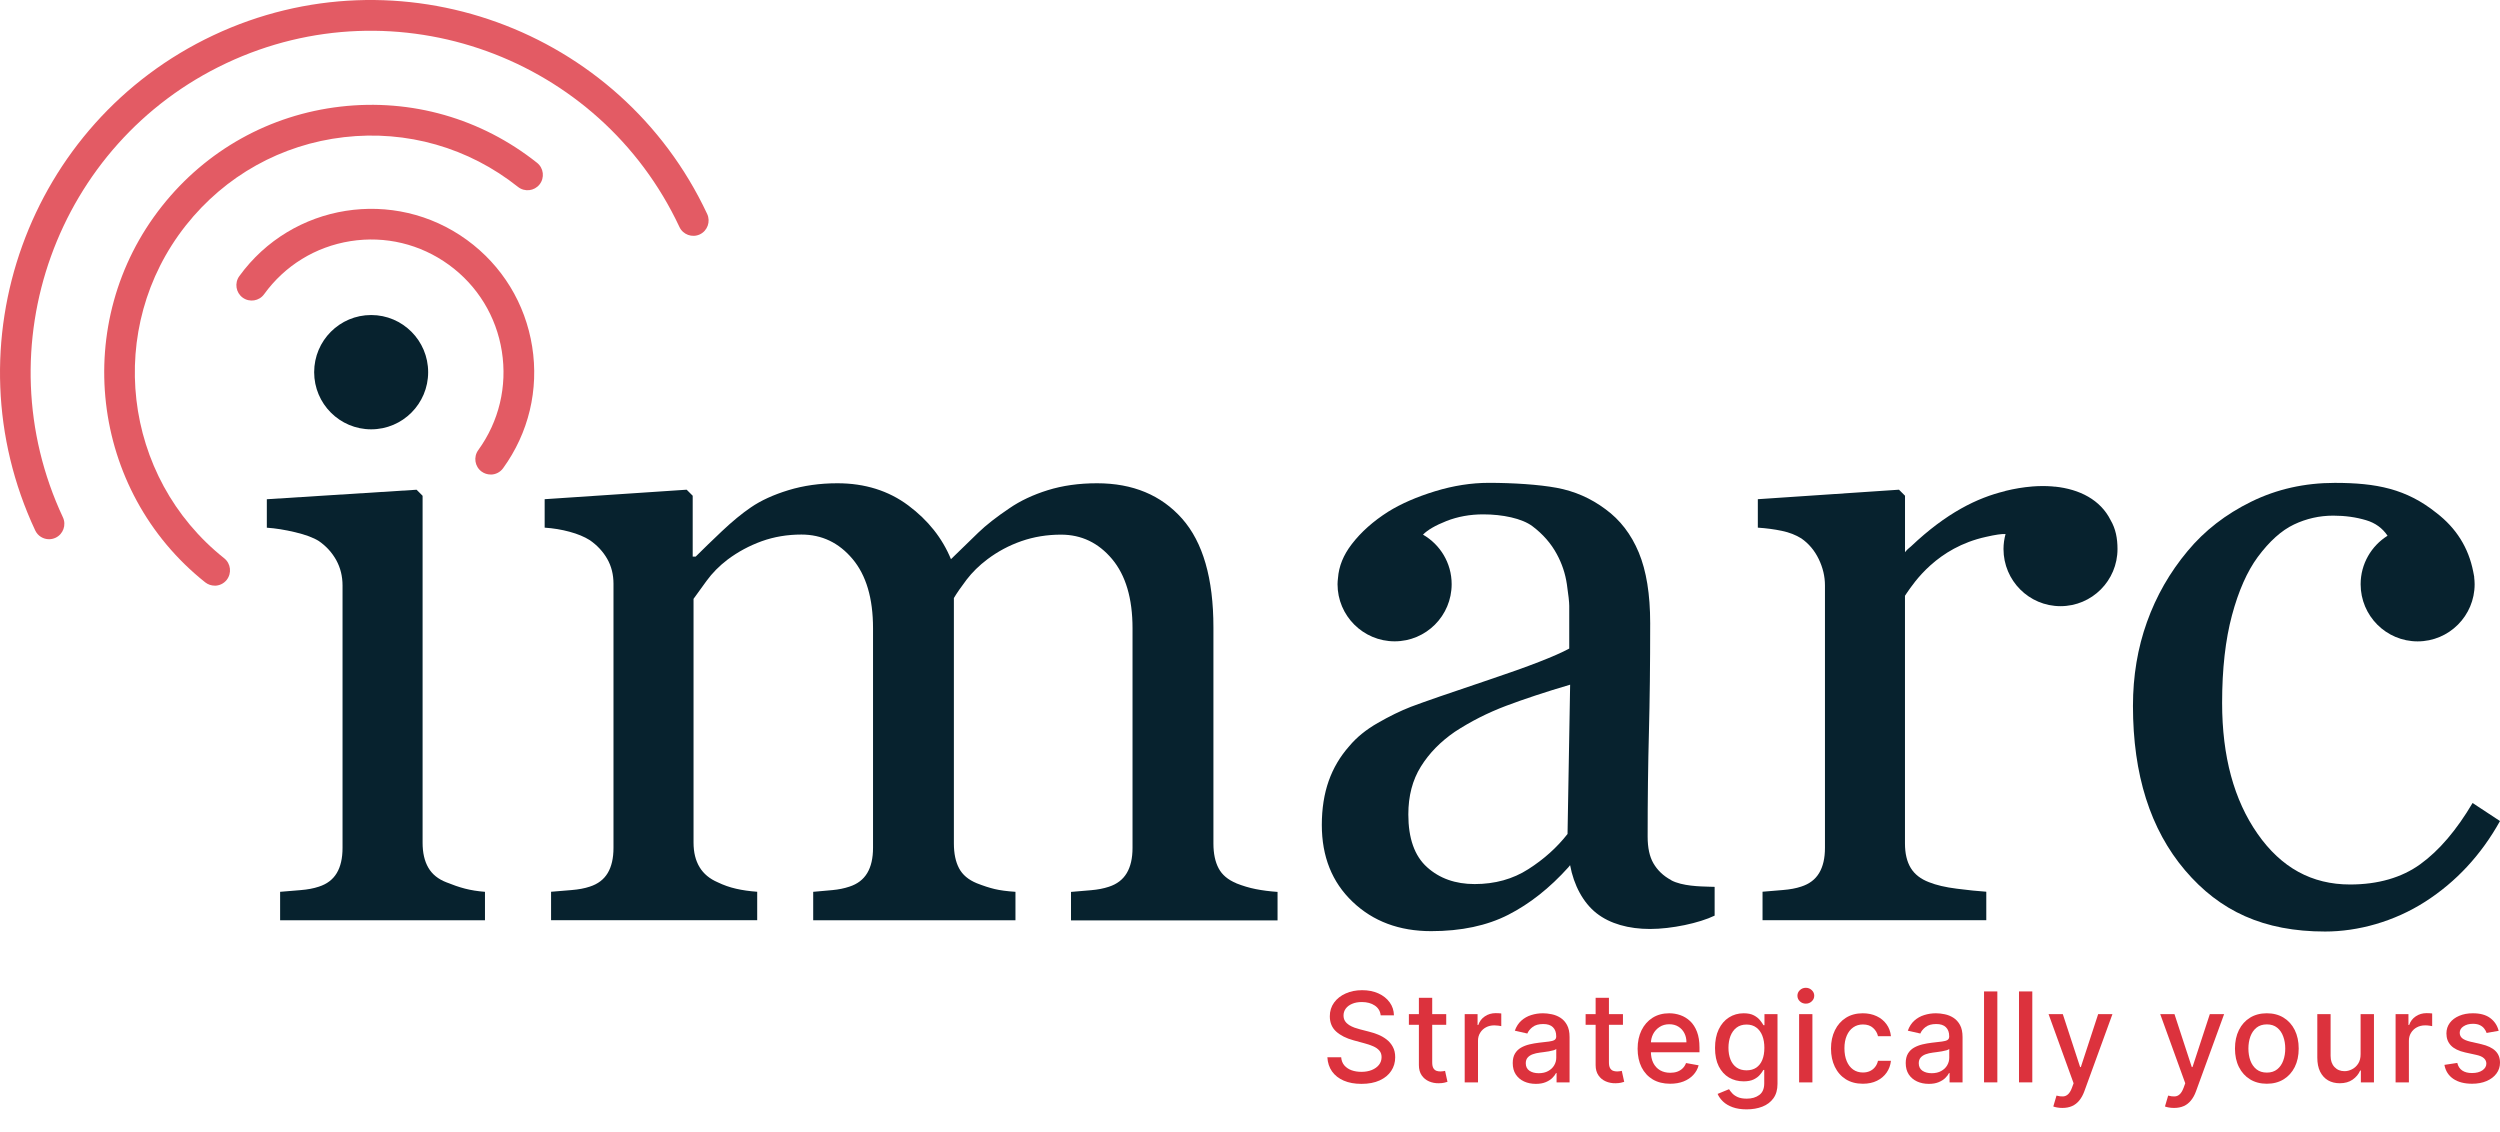 <svg width="190" height="86" viewBox="0 0 190 86" fill="none" xmlns="http://www.w3.org/2000/svg">
<path d="M33.934 67.059C33.307 66.819 32.845 66.449 32.554 65.946C32.261 65.443 32.117 64.811 32.117 64.045V37.68L31.659 37.22L20.279 37.942V40.105C20.934 40.148 21.651 40.263 22.436 40.45C23.221 40.637 23.819 40.859 24.235 41.122C24.801 41.513 25.241 42.002 25.56 42.58C25.876 43.159 26.033 43.798 26.033 44.495V64.441C26.033 65.227 25.886 65.867 25.593 66.355C25.299 66.847 24.847 67.189 24.235 67.386C23.84 67.519 23.378 67.606 22.844 67.649C22.31 67.692 21.791 67.735 21.289 67.778V69.941H36.858V67.778C36.295 67.735 35.786 67.652 35.331 67.534C34.876 67.415 34.411 67.253 33.934 67.059Z" fill="#07222E"/>
<path d="M93.955 67.124C93.32 66.862 92.876 66.485 92.615 65.992C92.353 65.5 92.22 64.872 92.22 64.106V47.678C92.22 43.963 91.425 41.208 89.838 39.415C88.247 37.623 86.093 36.728 83.374 36.728C82.001 36.728 80.758 36.904 79.637 37.252C78.515 37.601 77.54 38.061 76.716 38.628C75.735 39.286 74.946 39.904 74.348 40.482C73.749 41.061 73.058 41.732 72.273 42.498C71.618 40.903 70.539 39.541 69.034 38.416C67.529 37.292 65.731 36.728 63.638 36.728C62.309 36.728 61.069 36.904 59.926 37.252C58.783 37.601 57.826 38.039 57.063 38.564C56.386 39.024 55.658 39.624 54.87 40.367C54.085 41.111 53.419 41.754 52.874 42.3H52.645V37.676L52.186 37.217L41.394 37.939V40.101C42.05 40.145 42.68 40.249 43.289 40.414C43.899 40.579 44.411 40.791 44.827 41.053C45.393 41.445 45.834 41.923 46.152 42.48C46.468 43.036 46.625 43.665 46.625 44.362V64.437C46.625 65.224 46.478 65.863 46.185 66.352C45.891 66.844 45.439 67.185 44.827 67.383C44.432 67.516 43.97 67.602 43.436 67.645C42.903 67.688 42.383 67.731 41.881 67.774V69.937H57.547V67.774C56.959 67.731 56.425 67.656 55.945 67.544C55.465 67.437 54.995 67.271 54.541 67.052C53.931 66.79 53.473 66.409 53.168 65.906C52.864 65.403 52.709 64.782 52.709 64.038V45.512C52.928 45.206 53.254 44.754 53.695 44.15C54.132 43.55 54.666 43.008 55.3 42.526C56.088 41.937 56.948 41.474 57.891 41.132C58.83 40.795 59.836 40.626 60.908 40.626C62.459 40.626 63.753 41.244 64.792 42.48C65.831 43.715 66.35 45.468 66.35 47.743V64.433C66.35 65.22 66.204 65.859 65.91 66.352C65.616 66.844 65.164 67.189 64.552 67.386C64.157 67.519 63.728 67.605 63.258 67.648C62.789 67.692 62.305 67.735 61.803 67.778V69.941H77.175V67.778C76.519 67.735 75.993 67.663 75.588 67.566C75.183 67.469 74.731 67.322 74.23 67.124C73.595 66.862 73.151 66.485 72.89 65.992C72.628 65.5 72.495 64.872 72.495 64.106V45.451C72.714 45.081 73.037 44.614 73.459 44.057C73.886 43.5 74.412 42.979 75.047 42.501C75.831 41.912 76.691 41.452 77.63 41.125C78.569 40.798 79.572 40.633 80.64 40.633C82.188 40.633 83.478 41.251 84.517 42.487C85.552 43.723 86.072 45.476 86.072 47.75V64.441C86.072 65.227 85.925 65.867 85.631 66.359C85.337 66.851 84.886 67.196 84.273 67.394C83.879 67.526 83.427 67.613 82.915 67.656C82.403 67.699 81.894 67.742 81.396 67.785V69.948H97.094V67.785C96.484 67.742 95.933 67.67 95.442 67.573C94.951 67.476 94.456 67.329 93.955 67.131V67.124Z" fill="#07222E"/>
<path d="M28.208 32.629C30.601 32.629 32.54 30.684 32.54 28.286C32.54 25.887 30.601 23.942 28.208 23.942C25.816 23.942 23.876 25.887 23.876 28.286C23.876 30.684 25.816 32.629 28.208 32.629Z" fill="#07222E"/>
<path d="M187.918 61.024C186.7 63.09 185.378 64.638 183.952 65.673C182.526 66.707 180.717 67.221 178.607 67.221C175.69 67.221 173.371 65.939 171.576 63.37C169.78 60.801 168.881 57.485 168.881 53.419C168.881 50.839 169.132 48.619 169.63 46.762C170.128 44.904 170.784 43.428 171.586 42.336C172.479 41.132 173.396 40.31 174.342 39.861C175.288 39.412 176.284 39.189 177.327 39.189C178.219 39.189 179.05 39.304 179.82 39.534C180.523 39.742 181.067 40.137 181.454 40.716C180.229 41.484 179.408 42.846 179.408 44.402C179.408 46.801 181.347 48.745 183.74 48.745C186.134 48.745 188.072 46.801 188.072 44.402C188.072 44.222 188.058 44.046 188.036 43.87C188.036 43.87 188.04 43.87 188.044 43.866C188.033 43.798 188.019 43.737 188.008 43.669C187.993 43.593 187.983 43.518 187.965 43.446C187.61 41.635 186.682 40.141 185.163 38.977C182.882 37.151 180.605 36.699 177.445 36.699C175.155 36.699 173.041 37.173 171.099 38.126C169.157 39.078 167.545 40.328 166.258 41.88C164.907 43.496 163.876 45.296 163.17 47.272C162.46 49.251 162.105 51.375 162.105 53.649C162.105 58.872 163.424 63.036 166.061 66.14C168.698 69.244 172.038 70.796 176.707 70.796C179.215 70.796 181.956 70.041 184.31 68.532C186.664 67.023 188.563 64.979 190 62.4L187.911 61.024H187.918Z" fill="#07222E"/>
<path d="M156.183 36.99C156.183 36.99 156.097 36.976 155.939 36.965C155.47 36.929 154.986 36.933 154.491 36.969C154.466 36.969 154.441 36.972 154.416 36.976C153.764 37.03 153.098 37.141 152.424 37.306C152.402 37.31 152.392 37.321 152.374 37.328C150.278 37.831 147.924 38.977 145.243 41.52C145.064 41.657 144.907 41.804 144.781 41.969V37.676L144.323 37.217L133.595 37.939V40.101C134.25 40.145 134.86 40.227 135.426 40.346C135.992 40.464 136.483 40.658 136.898 40.917C137.464 41.309 137.905 41.833 138.224 42.49C138.539 43.144 138.697 43.812 138.697 44.488V64.433C138.697 65.22 138.55 65.859 138.256 66.348C137.963 66.84 137.511 67.181 136.898 67.379C136.504 67.512 136.042 67.598 135.508 67.641C134.974 67.684 134.455 67.728 133.953 67.771V69.933H150.958V67.771C150.324 67.728 149.579 67.652 148.719 67.541C147.859 67.433 147.153 67.268 146.609 67.049C145.974 66.808 145.512 66.449 145.218 65.967C144.925 65.486 144.778 64.864 144.778 64.099V45.278C144.824 45.203 144.874 45.135 144.921 45.063C145.462 44.287 147.2 41.621 150.937 40.802C151.639 40.64 152.166 40.565 152.42 40.586C152.324 40.949 152.266 41.33 152.266 41.725C152.266 44.125 154.205 46.069 156.598 46.069C158.992 46.069 160.93 44.125 160.93 41.725C160.93 40.917 160.791 40.188 160.411 39.541C159.637 37.982 158.046 37.177 156.175 36.983L156.183 36.99Z" fill="#07222E"/>
<path d="M127.02 66.894C126.396 66.567 125.955 66.118 125.662 65.615C125.368 65.112 125.221 64.433 125.221 63.582C125.221 60.719 125.253 58.078 125.318 55.664C125.382 53.25 125.414 50.477 125.414 47.351C125.414 45.167 125.124 43.378 124.547 41.991C123.97 40.604 123.125 39.505 122.014 38.697C120.903 37.867 119.663 37.324 118.302 37.073C116.94 36.822 114.984 36.696 113.153 36.696C111.824 36.696 110.458 36.908 109.065 37.335C107.671 37.763 106.481 38.28 105.499 38.891C104.364 39.613 103.443 40.432 102.737 41.352C102.099 42.178 101.752 43.036 101.687 43.931C101.669 44.086 101.653 44.24 101.653 44.398C101.653 46.798 103.6 48.741 105.994 48.741C108.387 48.741 110.326 46.798 110.326 44.398C110.326 42.785 109.448 41.38 108.147 40.633C108.499 40.274 109.093 39.929 109.928 39.599C110.788 39.261 111.72 39.092 112.723 39.092C114.185 39.092 115.668 39.394 116.467 39.994C117.263 40.594 117.879 41.301 118.316 42.11C118.71 42.832 118.965 43.597 119.083 44.405C119.201 45.214 119.262 45.76 119.262 46.043V49.291C118.216 49.859 116.195 50.645 113.196 51.651C110.197 52.657 108.208 53.347 107.227 53.717C106.442 54.022 105.603 54.432 104.708 54.946C103.812 55.459 103.095 56.045 102.551 56.699C101.852 57.486 101.329 58.369 100.981 59.353C100.634 60.338 100.458 61.452 100.458 62.698C100.458 65.102 101.236 67.049 102.798 68.536C104.356 70.023 106.345 70.767 108.767 70.767C111.057 70.767 113.013 70.35 114.636 69.52C116.26 68.69 117.782 67.487 119.198 65.913L119.327 65.752C119.61 67.282 120.323 68.608 121.337 69.405C122.351 70.203 123.777 70.602 125.407 70.602C127.038 70.602 129.148 70.153 130.312 69.588V67.401C130.183 67.397 130.051 67.394 129.908 67.39C129.198 67.368 127.862 67.35 127.012 66.901L127.02 66.894ZM119.137 63.377C118.331 64.408 117.338 65.299 116.159 66.053C114.98 66.811 113.619 67.189 112.071 67.189C110.609 67.189 109.405 66.761 108.456 65.906C107.506 65.051 107.033 63.715 107.033 61.897C107.033 60.496 107.348 59.285 107.983 58.265C108.613 57.248 109.477 56.365 110.566 55.617C111.766 54.831 113.063 54.173 114.457 53.645C115.851 53.121 117.478 52.582 119.33 52.036L119.133 63.373L119.137 63.377Z" fill="#07222E"/>
<path d="M16.32 44.509C16.065 44.509 15.811 44.427 15.596 44.258C6.828 37.285 5.352 24.463 12.306 15.672C15.675 11.415 20.497 8.725 25.879 8.103C31.265 7.482 36.568 8.998 40.817 12.375C41.322 12.777 41.405 13.51 41.007 14.016C40.606 14.523 39.875 14.605 39.37 14.207C35.611 11.218 30.913 9.874 26.148 10.424C21.383 10.973 17.115 13.355 14.13 17.124C7.974 24.905 9.279 36.257 17.04 42.429C17.545 42.832 17.627 43.565 17.23 44.071C17 44.362 16.66 44.513 16.316 44.513L16.32 44.509Z" fill="#E35B64"/>
<path d="M3.729 40.981C3.291 40.981 2.872 40.734 2.675 40.31C-3.939 26.191 2.138 9.314 16.216 2.682C30.297 -3.95 47.131 2.143 53.745 16.262C54.017 16.844 53.767 17.541 53.186 17.814C52.606 18.087 51.911 17.835 51.638 17.253C45.572 4.302 30.125 -1.284 17.208 4.798C4.287 10.88 -1.284 26.364 4.782 39.318C5.054 39.9 4.803 40.597 4.223 40.87C4.062 40.946 3.893 40.981 3.729 40.981Z" fill="#E35B64"/>
<path d="M37.288 36.063C37.051 36.063 36.812 35.992 36.604 35.841C36.084 35.464 35.969 34.731 36.346 34.21C37.926 32.029 38.56 29.363 38.141 26.705C37.722 24.047 36.292 21.708 34.117 20.127C31.942 18.547 29.283 17.907 26.632 18.327C23.977 18.751 21.648 20.181 20.071 22.362C19.695 22.883 18.964 22.998 18.444 22.62C17.925 22.243 17.81 21.51 18.186 20.989C22.2 15.446 29.96 14.214 35.489 18.238C38.166 20.188 39.925 23.066 40.445 26.342C40.964 29.619 40.18 32.902 38.234 35.586C38.005 35.902 37.65 36.067 37.292 36.067L37.288 36.063Z" fill="#E35B64"/>
<path d="M189.899 78.342L188.982 78.504C188.944 78.387 188.883 78.275 188.799 78.17C188.718 78.064 188.608 77.977 188.468 77.91C188.328 77.842 188.153 77.809 187.944 77.809C187.657 77.809 187.418 77.873 187.227 78.001C187.035 78.127 186.939 78.29 186.939 78.49C186.939 78.663 187.004 78.803 187.132 78.909C187.261 79.014 187.468 79.101 187.754 79.169L188.58 79.358C189.058 79.468 189.414 79.638 189.648 79.867C189.883 80.097 190 80.395 190 80.761C190 81.072 189.91 81.349 189.729 81.591C189.551 81.832 189.302 82.021 188.982 82.158C188.664 82.296 188.296 82.364 187.876 82.364C187.294 82.364 186.82 82.24 186.452 81.993C186.085 81.743 185.859 81.389 185.776 80.93L186.753 80.782C186.814 81.036 186.939 81.228 187.129 81.359C187.318 81.487 187.565 81.551 187.869 81.551C188.201 81.551 188.466 81.482 188.664 81.345C188.863 81.206 188.962 81.036 188.962 80.836C188.962 80.674 188.901 80.537 188.779 80.427C188.66 80.317 188.476 80.234 188.228 80.178L187.349 79.985C186.864 79.875 186.505 79.7 186.273 79.459C186.043 79.218 185.928 78.913 185.928 78.544C185.928 78.238 186.014 77.971 186.185 77.741C186.356 77.512 186.593 77.333 186.895 77.205C187.197 77.074 187.544 77.009 187.934 77.009C188.495 77.009 188.937 77.13 189.259 77.373C189.582 77.614 189.795 77.937 189.899 78.342Z" fill="#DC323D"/>
<path d="M182.065 82.26V77.076H183.042V77.9H183.096C183.191 77.621 183.358 77.401 183.597 77.242C183.838 77.08 184.111 76.999 184.415 76.999C184.479 76.999 184.553 77.001 184.639 77.005C184.727 77.01 184.795 77.016 184.845 77.022V77.987C184.804 77.976 184.732 77.964 184.629 77.95C184.525 77.935 184.421 77.927 184.317 77.927C184.078 77.927 183.865 77.977 183.678 78.079C183.493 78.178 183.347 78.316 183.239 78.494C183.13 78.669 183.076 78.869 183.076 79.094V82.26H182.065Z" fill="#DC323D"/>
<path d="M179.406 80.11V77.076H180.421V82.26H179.426V81.362H179.372C179.253 81.639 179.061 81.869 178.797 82.054C178.536 82.236 178.21 82.327 177.82 82.327C177.486 82.327 177.191 82.254 176.934 82.108C176.679 81.959 176.478 81.74 176.332 81.45C176.187 81.159 176.115 80.801 176.115 80.373V77.076H177.126V80.252C177.126 80.605 177.225 80.886 177.421 81.095C177.617 81.305 177.872 81.409 178.185 81.409C178.374 81.409 178.563 81.362 178.75 81.267C178.939 81.173 179.096 81.03 179.22 80.839C179.346 80.648 179.408 80.405 179.406 80.11Z" fill="#DC323D"/>
<path d="M172.279 82.364C171.792 82.364 171.367 82.253 171.004 82.03C170.641 81.808 170.359 81.496 170.159 81.095C169.958 80.695 169.858 80.227 169.858 79.692C169.858 79.154 169.958 78.684 170.159 78.281C170.359 77.878 170.641 77.566 171.004 77.343C171.367 77.12 171.792 77.009 172.279 77.009C172.766 77.009 173.191 77.12 173.554 77.343C173.917 77.566 174.199 77.878 174.4 78.281C174.6 78.684 174.701 79.154 174.701 79.692C174.701 80.227 174.6 80.695 174.4 81.095C174.199 81.496 173.917 81.808 173.554 82.03C173.191 82.253 172.766 82.364 172.279 82.364ZM172.283 81.517C172.598 81.517 172.86 81.434 173.067 81.267C173.275 81.101 173.428 80.879 173.527 80.603C173.629 80.326 173.679 80.021 173.679 79.688C173.679 79.358 173.629 79.054 173.527 78.777C173.428 78.498 173.275 78.274 173.067 78.106C172.86 77.937 172.598 77.853 172.283 77.853C171.965 77.853 171.701 77.937 171.491 78.106C171.284 78.274 171.129 78.498 171.028 78.777C170.929 79.054 170.879 79.358 170.879 79.688C170.879 80.021 170.929 80.326 171.028 80.603C171.129 80.879 171.284 81.101 171.491 81.267C171.701 81.434 171.965 81.517 172.283 81.517Z" fill="#DC323D"/>
<path d="M165.227 84.203C165.076 84.203 164.938 84.191 164.814 84.166C164.69 84.144 164.598 84.119 164.537 84.092L164.78 83.265C164.965 83.315 165.13 83.336 165.274 83.329C165.419 83.323 165.546 83.269 165.656 83.167C165.769 83.066 165.868 82.901 165.954 82.671L166.079 82.327L164.178 77.076H165.261L166.576 81.099H166.63L167.946 77.076H169.032L166.891 82.951C166.792 83.221 166.665 83.45 166.512 83.636C166.359 83.825 166.176 83.967 165.964 84.062C165.752 84.156 165.506 84.203 165.227 84.203Z" fill="#DC323D"/>
<path d="M156.741 84.203C156.59 84.203 156.452 84.191 156.328 84.166C156.204 84.144 156.112 84.119 156.051 84.092L156.294 83.265C156.479 83.315 156.644 83.336 156.788 83.329C156.932 83.323 157.06 83.269 157.17 83.167C157.283 83.066 157.382 82.901 157.468 82.671L157.593 82.327L155.692 77.076H156.774L158.09 81.099H158.144L159.46 77.076H160.545L158.405 82.951C158.305 83.221 158.179 83.45 158.026 83.636C157.872 83.825 157.69 83.967 157.478 84.062C157.266 84.156 157.02 84.203 156.741 84.203Z" fill="#DC323D"/>
<path d="M154.455 75.349V82.26H153.444V75.349H154.455Z" fill="#DC323D"/>
<path d="M151.798 75.349V82.26H150.787V75.349H151.798Z" fill="#DC323D"/>
<path d="M146.59 82.374C146.261 82.374 145.964 82.314 145.698 82.192C145.432 82.068 145.221 81.89 145.065 81.656C144.912 81.422 144.835 81.135 144.835 80.795C144.835 80.503 144.892 80.262 145.004 80.073C145.117 79.884 145.269 79.734 145.461 79.624C145.653 79.514 145.867 79.431 146.103 79.374C146.34 79.318 146.581 79.275 146.827 79.246C147.138 79.21 147.391 79.181 147.585 79.158C147.779 79.134 147.92 79.094 148.008 79.04C148.095 78.986 148.139 78.899 148.139 78.777V78.754C148.139 78.459 148.056 78.23 147.889 78.069C147.725 77.906 147.479 77.826 147.152 77.826C146.811 77.826 146.543 77.901 146.347 78.052C146.153 78.2 146.019 78.365 145.945 78.548L144.994 78.332C145.107 78.017 145.271 77.763 145.488 77.569C145.707 77.373 145.958 77.232 146.242 77.144C146.526 77.054 146.825 77.009 147.138 77.009C147.346 77.009 147.566 77.034 147.798 77.083C148.032 77.13 148.251 77.218 148.454 77.346C148.659 77.475 148.827 77.658 148.958 77.896C149.089 78.133 149.154 78.44 149.154 78.818V82.26H148.167V81.551H148.126C148.061 81.681 147.962 81.81 147.832 81.936C147.701 82.062 147.533 82.166 147.328 82.249C147.123 82.333 146.877 82.374 146.59 82.374ZM146.81 81.564C147.09 81.564 147.329 81.509 147.527 81.399C147.728 81.289 147.88 81.145 147.984 80.967C148.09 80.787 148.143 80.595 148.143 80.39V79.722C148.107 79.758 148.037 79.792 147.933 79.823C147.832 79.853 147.716 79.878 147.585 79.901C147.454 79.921 147.327 79.94 147.203 79.958C147.079 79.974 146.975 79.987 146.891 79.999C146.695 80.023 146.516 80.065 146.354 80.124C146.194 80.182 146.065 80.266 145.968 80.377C145.873 80.485 145.826 80.629 145.826 80.809C145.826 81.058 145.919 81.247 146.103 81.376C146.288 81.501 146.524 81.564 146.81 81.564Z" fill="#DC323D"/>
<path d="M141.578 82.364C141.075 82.364 140.642 82.251 140.279 82.023C139.918 81.794 139.641 81.478 139.447 81.075C139.253 80.672 139.156 80.211 139.156 79.692C139.156 79.165 139.255 78.701 139.454 78.298C139.652 77.893 139.932 77.577 140.292 77.35C140.653 77.123 141.078 77.009 141.567 77.009C141.962 77.009 142.314 77.082 142.623 77.228C142.931 77.372 143.181 77.575 143.37 77.836C143.562 78.097 143.676 78.401 143.712 78.75H142.727C142.673 78.507 142.549 78.298 142.355 78.123C142.164 77.947 141.907 77.859 141.584 77.859C141.302 77.859 141.056 77.933 140.844 78.082C140.634 78.228 140.47 78.437 140.353 78.71C140.236 78.98 140.177 79.299 140.177 79.668C140.177 80.046 140.235 80.372 140.35 80.647C140.465 80.921 140.627 81.134 140.837 81.284C141.049 81.435 141.298 81.51 141.584 81.51C141.776 81.51 141.95 81.476 142.105 81.406C142.263 81.334 142.395 81.232 142.501 81.099C142.609 80.966 142.685 80.806 142.727 80.62H143.712C143.676 80.955 143.566 81.254 143.384 81.517C143.201 81.781 142.956 81.987 142.65 82.138C142.345 82.289 141.988 82.364 141.578 82.364Z" fill="#DC323D"/>
<path d="M136.732 82.26V77.076H137.743V82.26H136.732ZM137.243 76.277C137.067 76.277 136.916 76.218 136.79 76.101C136.666 75.982 136.604 75.84 136.604 75.676C136.604 75.509 136.666 75.368 136.79 75.251C136.916 75.132 137.067 75.072 137.243 75.072C137.419 75.072 137.569 75.132 137.693 75.251C137.819 75.368 137.882 75.509 137.882 75.676C137.882 75.84 137.819 75.982 137.693 76.101C137.569 76.218 137.419 76.277 137.243 76.277Z" fill="#DC323D"/>
<path d="M132.746 84.311C132.334 84.311 131.979 84.257 131.681 84.149C131.386 84.041 131.144 83.899 130.957 83.721C130.77 83.543 130.63 83.349 130.538 83.137L131.407 82.779C131.468 82.878 131.549 82.983 131.651 83.093C131.754 83.206 131.894 83.301 132.07 83.38C132.248 83.459 132.477 83.498 132.757 83.498C133.14 83.498 133.457 83.405 133.707 83.218C133.957 83.034 134.082 82.739 134.082 82.334V81.315H134.018C133.957 81.425 133.869 81.548 133.754 81.683C133.642 81.818 133.486 81.935 133.288 82.034C133.089 82.133 132.831 82.182 132.513 82.182C132.103 82.182 131.733 82.086 131.404 81.895C131.077 81.702 130.818 81.417 130.626 81.041C130.436 80.663 130.342 80.199 130.342 79.648C130.342 79.097 130.435 78.624 130.623 78.23C130.812 77.837 131.071 77.535 131.4 77.326C131.73 77.115 132.103 77.009 132.52 77.009C132.842 77.009 133.103 77.063 133.301 77.171C133.499 77.277 133.654 77.4 133.764 77.542C133.877 77.684 133.964 77.809 134.025 77.917H134.099V77.076H135.09V82.374C135.09 82.82 134.986 83.185 134.779 83.471C134.572 83.757 134.291 83.968 133.937 84.106C133.585 84.243 133.188 84.311 132.746 84.311ZM132.736 81.345C133.027 81.345 133.273 81.278 133.474 81.143C133.676 81.005 133.83 80.81 133.934 80.555C134.039 80.299 134.092 79.992 134.092 79.634C134.092 79.286 134.041 78.978 133.937 78.713C133.833 78.448 133.681 78.241 133.48 78.092C133.28 77.941 133.032 77.866 132.736 77.866C132.432 77.866 132.178 77.945 131.975 78.102C131.772 78.257 131.619 78.469 131.515 78.737C131.414 79.004 131.363 79.304 131.363 79.634C131.363 79.974 131.415 80.272 131.519 80.528C131.622 80.785 131.776 80.985 131.979 81.129C132.184 81.273 132.436 81.345 132.736 81.345Z" fill="#DC323D"/>
<path d="M126.932 82.364C126.42 82.364 125.979 82.255 125.609 82.037C125.242 81.817 124.958 81.507 124.757 81.109C124.559 80.709 124.459 80.239 124.459 79.702C124.459 79.171 124.559 78.703 124.757 78.298C124.958 77.893 125.237 77.577 125.596 77.35C125.957 77.123 126.378 77.009 126.861 77.009C127.154 77.009 127.438 77.057 127.713 77.154C127.988 77.251 128.235 77.403 128.454 77.609C128.672 77.817 128.845 78.085 128.971 78.416C129.097 78.745 129.161 79.144 129.161 79.614V79.972H125.031V79.216H128.17C128.17 78.95 128.115 78.715 128.007 78.51C127.899 78.304 127.747 78.141 127.551 78.021C127.357 77.902 127.129 77.842 126.867 77.842C126.583 77.842 126.335 77.912 126.123 78.052C125.914 78.189 125.751 78.369 125.636 78.591C125.524 78.812 125.467 79.052 125.467 79.31V79.901C125.467 80.247 125.528 80.542 125.65 80.785C125.774 81.028 125.946 81.214 126.167 81.342C126.388 81.468 126.647 81.531 126.942 81.531C127.134 81.531 127.308 81.504 127.466 81.45C127.624 81.394 127.76 81.31 127.875 81.2C127.99 81.09 128.078 80.954 128.139 80.792L129.096 80.964C129.02 81.245 128.882 81.491 128.684 81.703C128.487 81.912 128.241 82.075 127.943 82.192C127.648 82.307 127.311 82.364 126.932 82.364Z" fill="#DC323D"/>
<path d="M123.344 77.076V77.886H120.507V77.076H123.344ZM121.268 75.835H122.279V80.738C122.279 80.933 122.308 81.081 122.367 81.18C122.426 81.276 122.501 81.343 122.594 81.379C122.688 81.413 122.791 81.43 122.901 81.43C122.982 81.43 123.054 81.424 123.114 81.413C123.175 81.401 123.223 81.392 123.256 81.386L123.439 82.219C123.38 82.242 123.297 82.264 123.189 82.287C123.081 82.311 122.945 82.325 122.783 82.327C122.517 82.332 122.269 82.284 122.039 82.185C121.809 82.086 121.623 81.933 121.481 81.727C121.339 81.519 121.268 81.26 121.268 80.947V75.835Z" fill="#DC323D"/>
<path d="M116.723 82.374C116.394 82.374 116.096 82.314 115.83 82.192C115.564 82.068 115.354 81.89 115.198 81.656C115.045 81.422 114.968 81.135 114.968 80.795C114.968 80.503 115.024 80.262 115.137 80.073C115.25 79.884 115.402 79.734 115.594 79.624C115.785 79.514 116 79.431 116.236 79.374C116.473 79.318 116.714 79.275 116.96 79.246C117.271 79.21 117.524 79.181 117.718 79.158C117.912 79.134 118.052 79.094 118.14 79.04C118.228 78.986 118.272 78.899 118.272 78.777V78.754C118.272 78.459 118.189 78.23 118.022 78.069C117.857 77.906 117.612 77.826 117.285 77.826C116.944 77.826 116.676 77.901 116.48 78.052C116.286 78.2 116.152 78.365 116.077 78.548L115.127 78.332C115.24 78.017 115.404 77.763 115.621 77.569C115.839 77.373 116.091 77.232 116.375 77.144C116.659 77.054 116.958 77.009 117.271 77.009C117.479 77.009 117.698 77.034 117.931 77.083C118.165 77.13 118.384 77.218 118.587 77.346C118.792 77.475 118.96 77.658 119.091 77.896C119.221 78.133 119.287 78.44 119.287 78.818V82.26H118.299V81.551H118.259C118.193 81.681 118.095 81.81 117.965 81.936C117.834 82.062 117.666 82.166 117.461 82.249C117.255 82.333 117.01 82.374 116.723 82.374ZM116.943 81.564C117.223 81.564 117.462 81.509 117.66 81.399C117.861 81.289 118.013 81.145 118.117 80.967C118.223 80.787 118.276 80.595 118.276 80.39V79.722C118.24 79.758 118.17 79.792 118.066 79.823C117.965 79.853 117.848 79.878 117.718 79.901C117.587 79.921 117.459 79.94 117.335 79.958C117.211 79.974 117.108 79.987 117.024 79.999C116.828 80.023 116.649 80.065 116.487 80.124C116.326 80.182 116.198 80.266 116.101 80.377C116.006 80.485 115.959 80.629 115.959 80.809C115.959 81.058 116.051 81.247 116.236 81.376C116.421 81.501 116.657 81.564 116.943 81.564Z" fill="#DC323D"/>
<path d="M111.317 82.26V77.076H112.295V77.9H112.349C112.443 77.621 112.61 77.401 112.849 77.242C113.09 77.08 113.363 76.999 113.668 76.999C113.731 76.999 113.805 77.001 113.891 77.005C113.979 77.01 114.048 77.016 114.097 77.022V77.987C114.057 77.976 113.984 77.964 113.881 77.95C113.777 77.935 113.673 77.927 113.57 77.927C113.331 77.927 113.118 77.977 112.93 78.079C112.745 78.178 112.599 78.316 112.491 78.494C112.382 78.669 112.328 78.869 112.328 79.094V82.26H111.317Z" fill="#DC323D"/>
<path d="M109.913 77.076V77.886H107.075V77.076H109.913ZM107.836 75.835H108.848V80.738C108.848 80.933 108.877 81.081 108.936 81.18C108.994 81.276 109.07 81.343 109.162 81.379C109.257 81.413 109.359 81.43 109.47 81.43C109.551 81.43 109.622 81.424 109.683 81.413C109.744 81.401 109.791 81.392 109.825 81.386L110.008 82.219C109.949 82.242 109.866 82.264 109.757 82.287C109.649 82.311 109.514 82.325 109.352 82.327C109.085 82.332 108.837 82.284 108.608 82.185C108.378 82.086 108.192 81.933 108.049 81.727C107.907 81.519 107.836 81.26 107.836 80.947V75.835Z" fill="#DC323D"/>
<path d="M104.932 77.164C104.896 76.845 104.747 76.597 104.486 76.422C104.224 76.244 103.895 76.155 103.498 76.155C103.214 76.155 102.968 76.2 102.761 76.29C102.553 76.378 102.392 76.499 102.277 76.654C102.164 76.808 102.108 76.982 102.108 77.178C102.108 77.342 102.146 77.484 102.223 77.603C102.302 77.722 102.405 77.822 102.531 77.903C102.659 77.982 102.797 78.048 102.943 78.102C103.09 78.154 103.231 78.197 103.366 78.231L104.043 78.406C104.264 78.46 104.49 78.533 104.722 78.625C104.955 78.718 105.17 78.839 105.368 78.99C105.567 79.141 105.727 79.327 105.849 79.55C105.973 79.773 106.035 80.039 106.035 80.35C106.035 80.741 105.933 81.089 105.73 81.392C105.53 81.696 105.238 81.936 104.854 82.111C104.473 82.287 104.012 82.374 103.471 82.374C102.952 82.374 102.504 82.292 102.125 82.128C101.746 81.964 101.45 81.731 101.235 81.43C101.021 81.126 100.903 80.766 100.88 80.35H101.929C101.949 80.599 102.03 80.808 102.172 80.974C102.317 81.138 102.5 81.261 102.724 81.342C102.949 81.421 103.196 81.46 103.464 81.46C103.76 81.46 104.022 81.414 104.252 81.322C104.484 81.227 104.667 81.097 104.8 80.93C104.933 80.761 105 80.564 105 80.34C105 80.135 104.941 79.967 104.824 79.837C104.709 79.706 104.552 79.598 104.354 79.513C104.158 79.427 103.935 79.352 103.687 79.287L102.869 79.064C102.314 78.913 101.875 78.692 101.55 78.399C101.228 78.107 101.066 77.72 101.066 77.238C101.066 76.84 101.175 76.493 101.391 76.196C101.608 75.899 101.901 75.668 102.27 75.504C102.64 75.337 103.057 75.254 103.522 75.254C103.991 75.254 104.404 75.336 104.763 75.5C105.124 75.665 105.408 75.891 105.615 76.179C105.823 76.464 105.931 76.793 105.94 77.164H104.932Z" fill="#DC323D"/>
</svg>
